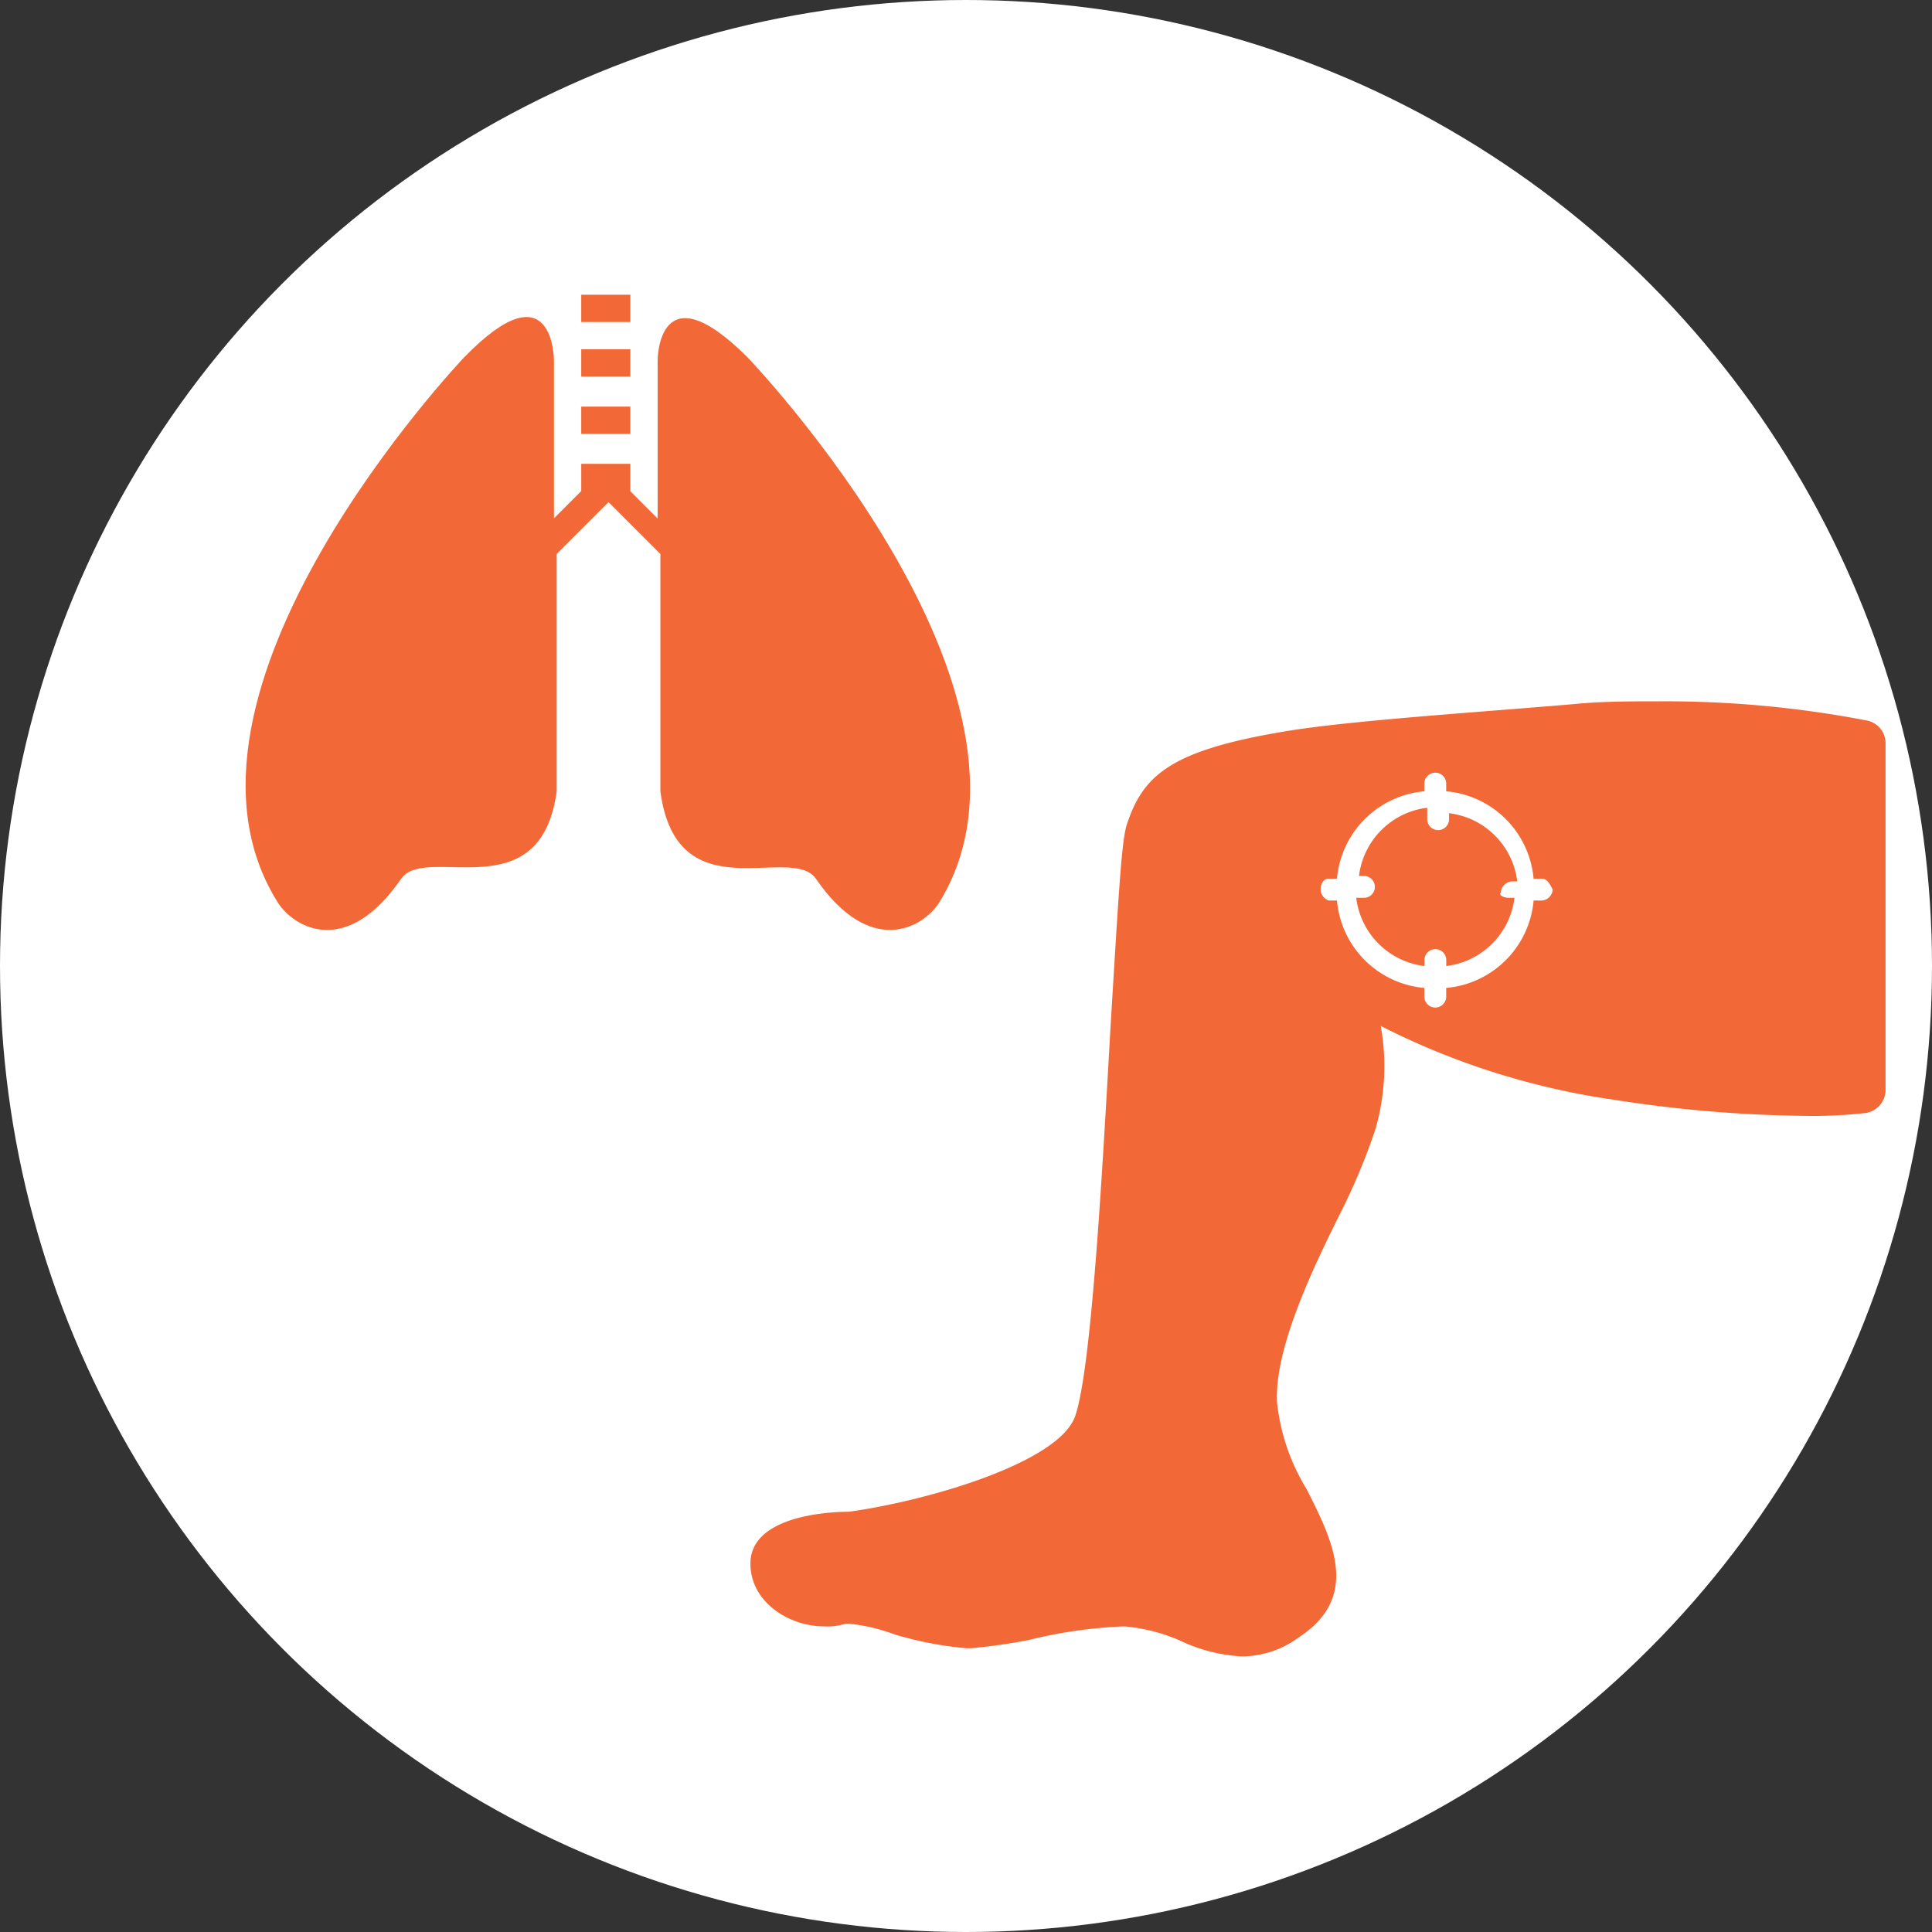 <svg xmlns="http://www.w3.org/2000/svg" width="84" height="84" viewBox="0 0 84 84"><rect x="0" y="0" width="84" height="84" fill="#333333" stroke="none"/><defs><style>.a{fill:#fff;}.b{fill:#f26937;}</style></defs><circle class="a" cx="42" cy="42" r="42" transform="translate(0 0)"/><g transform="translate(10.679 12.814)"><path class="b" d="M30.83,13.377c-3.915-3.915-3.915.119-3.915.119v6.881l-1.186-1.186V18H23.593v1.186l-1.186,1.186V13.5s0-4.153-3.915-.119c0,0-13.881,14.593-8.068,23.729.712,1.068,2.966,2.373,5.339-1.068,1.068-1.542,6.051,1.424,6.763-3.8V21.919l2.254-2.254,2.254,2.254V32.241c.712,5.339,5.695,2.254,6.763,3.8,2.373,3.441,4.627,2.136,5.339,1.068C44.83,27.97,30.83,13.377,30.83,13.377" transform="translate(-9.001 -10.648)"/><rect class="b" width="2.136" height="1.186" transform="translate(14.592)"/><rect class="b" width="2.136" height="1.186" transform="translate(14.592 2.373)"/><rect class="b" width="2.136" height="1.186" transform="translate(14.592 4.864)"/><path class="b" d="M31.771,60.937c-1.068,0-4.271.237-4.271,2.254,0,1.661,1.661,2.729,3.2,2.729a2.613,2.613,0,0,0,.949-.119h.119a8.049,8.049,0,0,1,2.017.475,15.633,15.633,0,0,0,3.085.593h.237a25.044,25.044,0,0,0,2.492-.356,20.549,20.549,0,0,1,4.153-.593,7.746,7.746,0,0,1,2.373.593,7.152,7.152,0,0,0,2.729.712,4.18,4.18,0,0,0,2.492-.831c2.729-1.78,1.424-4.271.356-6.407a9.071,9.071,0,0,1-1.305-3.8c-.119-2.254,1.424-5.576,2.729-8.186a27.643,27.643,0,0,0,1.542-3.678,9.839,9.839,0,0,0,.237-4.508,32.446,32.446,0,0,0,10.085,3.2,57.311,57.311,0,0,0,8.661.712,20.138,20.138,0,0,0,2.254-.119,1.021,1.021,0,0,0,.949-.949V27.48a1.007,1.007,0,0,0-.831-.949,46.378,46.378,0,0,0-9.017-.831c-1.186,0-2.492,0-3.678.119-4.153.356-9.729.712-12.576,1.186-4.983.831-6.169,1.9-6.881,4.034-.237.712-.356,2.966-.712,8.78-.356,6.288-.831,14.949-1.542,16.966s-6.407,3.678-9.847,4.153" transform="translate(-5.552 -8.022)"/><path class="a" d="M58.01,32.927h-.356a4.182,4.182,0,0,0-3.8-3.8v-.356a.475.475,0,0,0-.949,0v.356a4.182,4.182,0,0,0-3.8,3.8h-.356c-.237,0-.356.237-.356.475a.53.53,0,0,0,.356.475h.356a4.182,4.182,0,0,0,3.8,3.8v.356a.475.475,0,1,0,.949,0v-.356a4.182,4.182,0,0,0,3.8-3.8h.356a.51.51,0,0,0,.475-.475c-.119-.237-.237-.475-.475-.475m-1.424.831h.237a3.4,3.4,0,0,1-2.966,2.966v-.237a.475.475,0,1,0-.949,0v.237a3.4,3.4,0,0,1-2.966-2.966H50.3a.475.475,0,0,0,0-.949h-.237a3.4,3.4,0,0,1,2.966-2.966v.475a.475.475,0,1,0,.949,0V30.08a3.4,3.4,0,0,1,2.966,2.966h-.237a.51.51,0,0,0-.475.475c-.119.119.119.237.356.237" transform="translate(-1.655 -7.537)"/></g></svg>